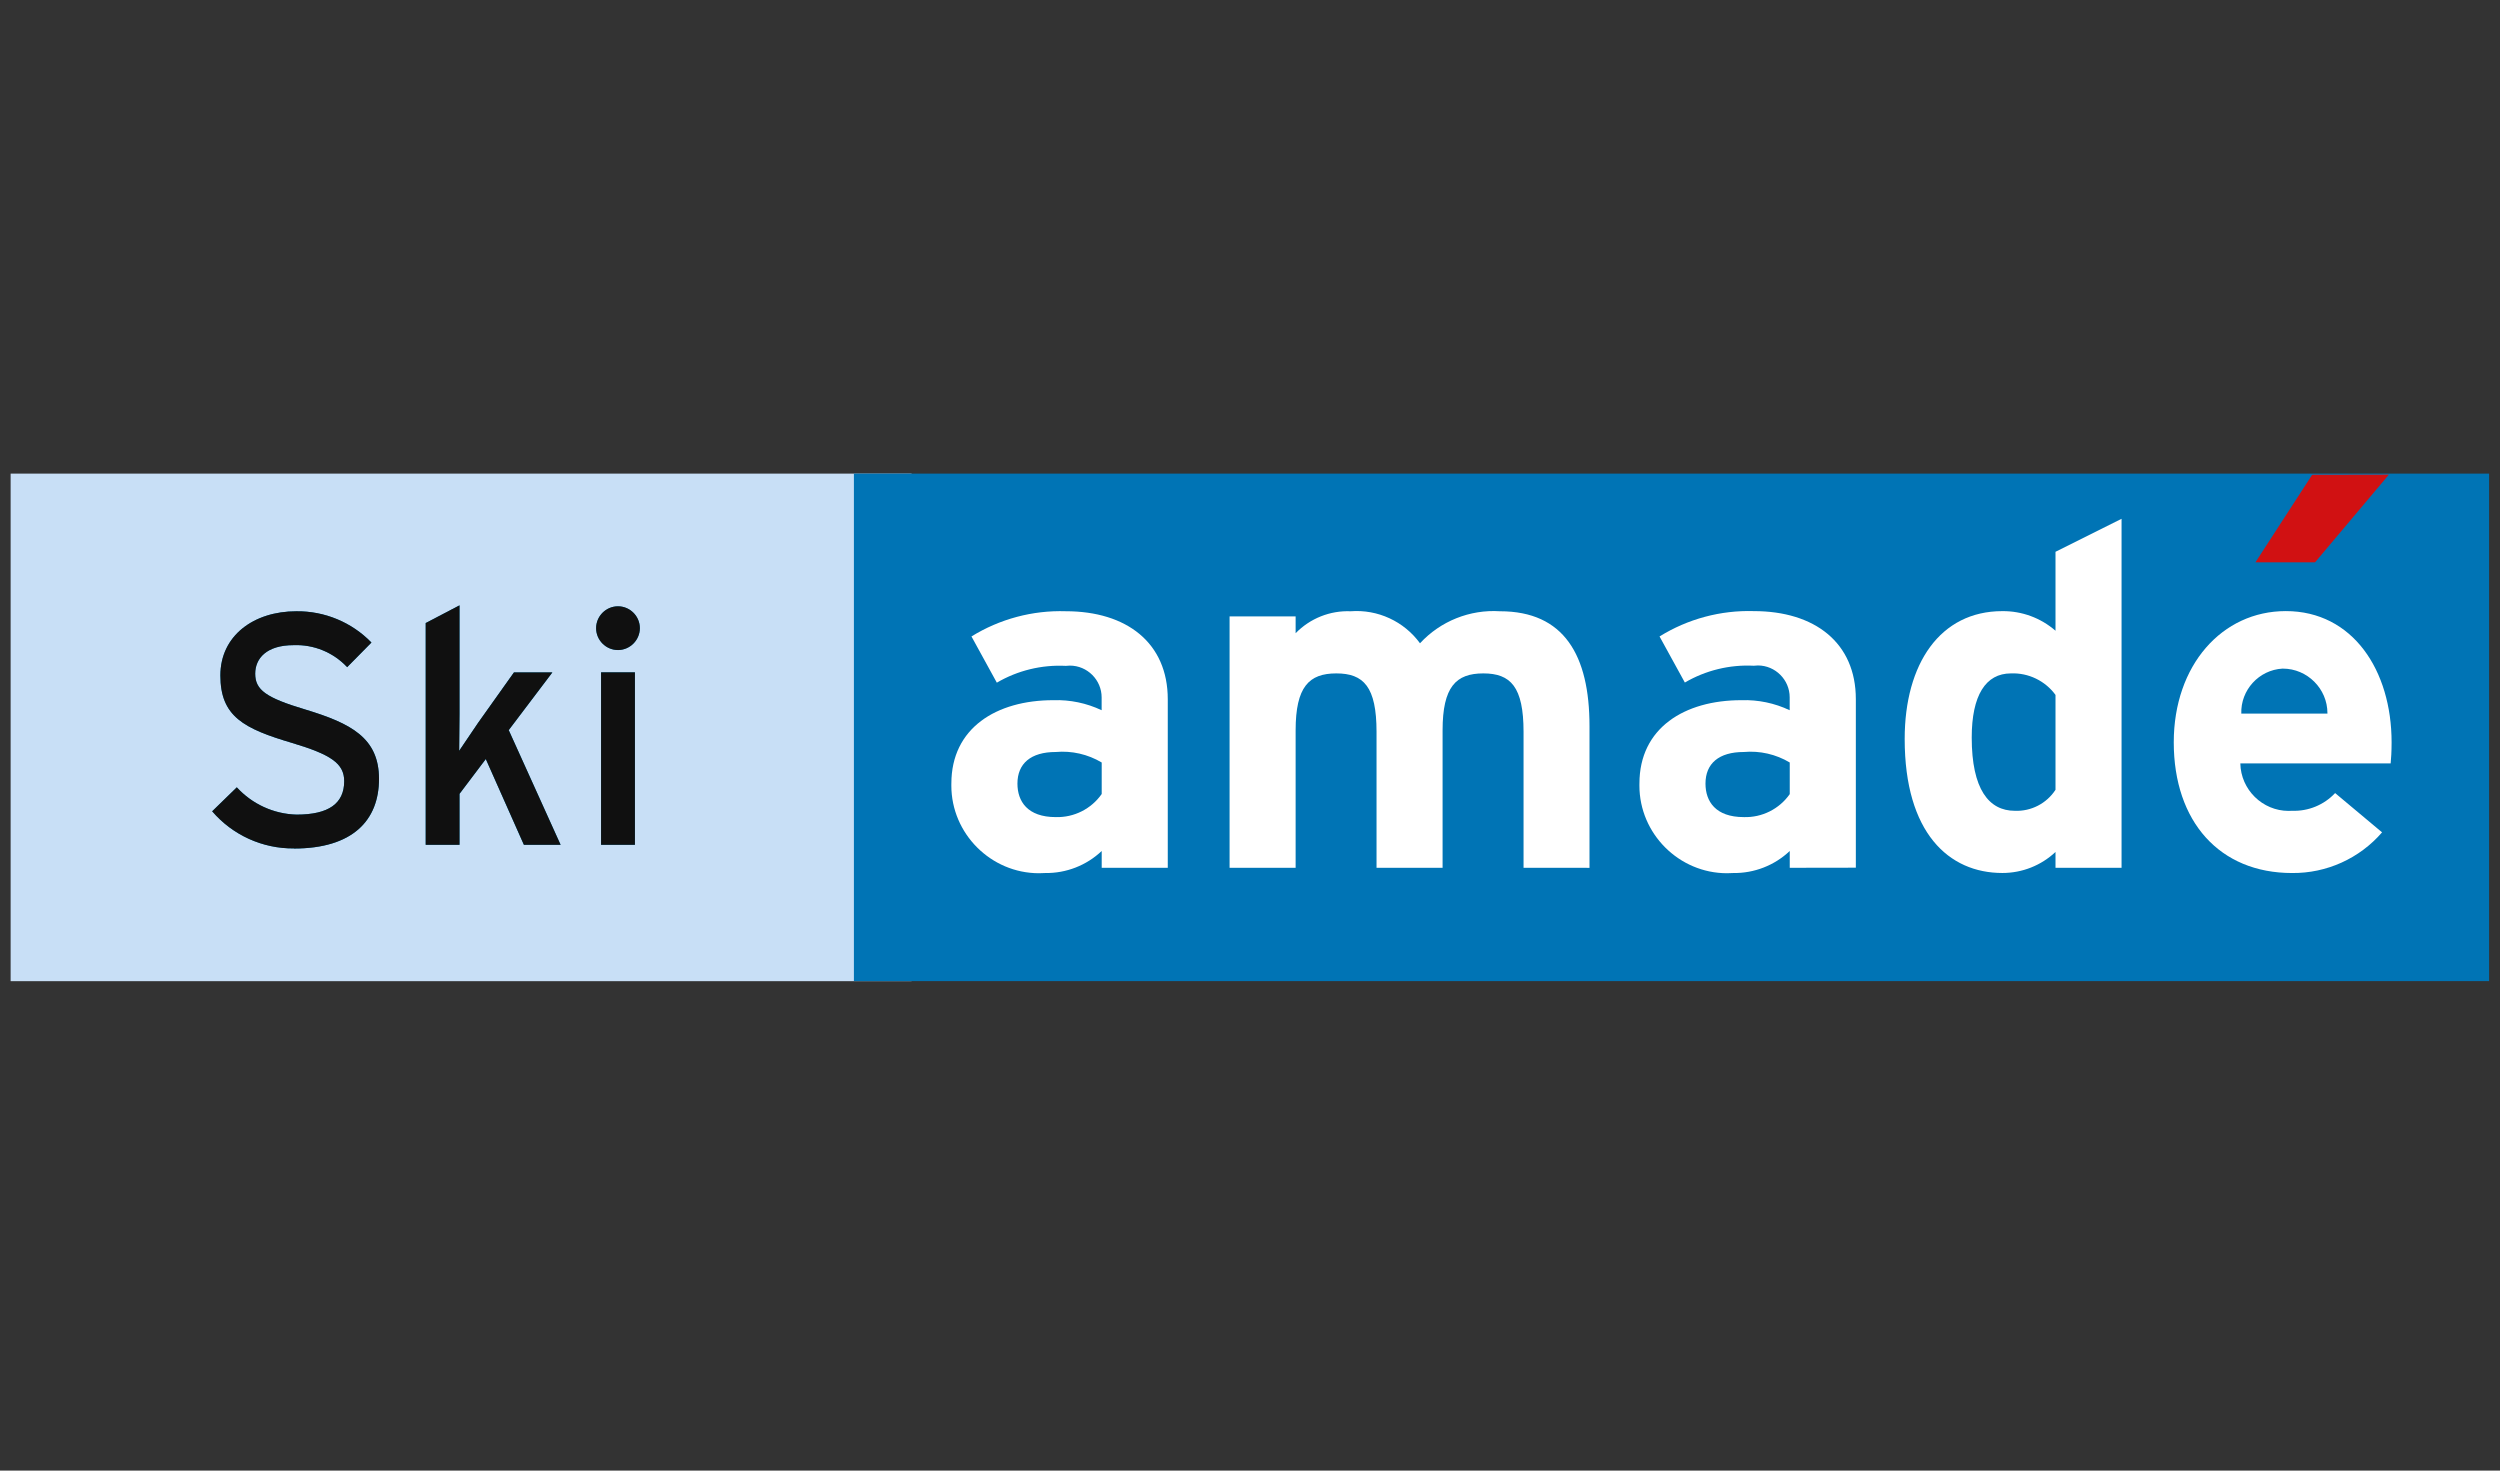 <?xml version="1.0" encoding="UTF-8" standalone="no"?> <svg xmlns="http://www.w3.org/2000/svg" xmlns:xlink="http://www.w3.org/1999/xlink" xmlns:serif="http://www.serif.com/" width="100%" height="100%" viewBox="0 0 119 70" version="1.1" xml:space="preserve" style="fill-rule:evenodd;clip-rule:evenodd;stroke-linejoin:round;stroke-miterlimit:2;"><rect x="0" y="0" width="119" height="70" fill="#333333" stroke="none"/> <g transform="matrix(1,0,0,1,-69,-658)"> <g id="Gruppe-299.svg" serif:id="Gruppe 299.svg" transform="matrix(1,0,0,1,128.493,692.624)"> <g transform="matrix(1,0,0,1,-58.987,-12.08)"> <g id="Gruppe_299"> <rect id="Rechteck_224" x="0" y="0" width="42.885" height="24.16" style="fill:rgb(200,223,246);"></rect> <g id="Rechteck_225" transform="matrix(1,0,0,1,40.14,0)"> <rect x="0" y="0" width="77.835" height="24.157" style="fill:rgb(0,116,181);"></rect> </g> <g id="Gruppe_225"> <g id="Gruppe_224"> <g id="Pfad_1696" transform="matrix(1,0,0,1,-44.78,-6.549)"> <path d="M96.715,20.3C96.057,19.907 95.291,19.732 94.528,19.8C93.342,19.8 92.704,20.348 92.704,21.305C92.704,22.148 93.182,22.899 94.528,22.899C95.395,22.924 96.218,22.511 96.715,21.8L96.715,20.3ZM96.715,25.312L96.715,24.512C95.99,25.199 95.024,25.576 94.025,25.561C93.927,25.568 93.828,25.571 93.73,25.571C91.441,25.571 89.558,23.688 89.558,21.399C89.558,21.366 89.558,21.333 89.559,21.3C89.559,18.658 91.701,17.334 94.412,17.334C95.206,17.308 95.994,17.472 96.712,17.812L96.712,17.218C96.712,17.212 96.712,17.206 96.712,17.2C96.712,16.37 96.03,15.688 95.2,15.688C95.136,15.688 95.071,15.692 95.007,15.7C93.858,15.641 92.716,15.919 91.723,16.5L90.516,14.3C91.862,13.468 93.425,13.05 95.007,13.1C97.899,13.1 99.86,14.6 99.86,17.291L99.86,25.313L96.715,25.312Z" style="fill:white;fill-rule:nonzero;"></path> </g> <g id="Pfad_1697" transform="matrix(1,0,0,1,-58.023,-6.549)"> <path d="M130.038,25.311L130.038,18.841C130.038,16.696 129.423,16.059 128.123,16.059C126.823,16.059 126.184,16.695 126.184,18.771L126.184,25.311L123.04,25.311L123.04,18.841C123.04,16.696 122.426,16.059 121.126,16.059C119.826,16.059 119.189,16.695 119.189,18.771L119.189,25.311L116.045,25.311L116.045,13.346L119.189,13.346L119.189,14.146C119.874,13.441 120.827,13.061 121.809,13.101C123.097,13.003 124.348,13.581 125.109,14.625C126.083,13.57 127.484,13.009 128.917,13.101C131.968,13.101 133.177,15.195 133.177,18.568L133.177,25.314L130.038,25.311Z" style="fill:white;fill-rule:nonzero;"></path> </g> <g id="Pfad_1698" transform="matrix(1,0,0,1,-77.532,-6.549)"> <path d="M162.218,20.3C161.56,19.907 160.794,19.732 160.03,19.8C158.844,19.8 158.207,20.348 158.207,21.305C158.207,22.148 158.685,22.899 160.03,22.899C160.896,22.927 161.72,22.515 162.218,21.805L162.218,20.3ZM162.218,25.312L162.218,24.512C161.493,25.199 160.526,25.576 159.527,25.561C159.429,25.568 159.331,25.571 159.233,25.571C156.945,25.571 155.062,23.689 155.062,21.4C155.062,21.367 155.062,21.333 155.063,21.3C155.063,18.658 157.206,17.334 159.915,17.334C160.709,17.308 161.497,17.472 162.215,17.812L162.215,17.218C162.215,17.21 162.215,17.203 162.215,17.195C162.215,16.365 161.532,15.681 160.701,15.681C160.636,15.681 160.571,15.686 160.506,15.694C159.358,15.635 158.217,15.913 157.225,16.494L156.02,14.3C157.365,13.466 158.927,13.046 160.509,13.094C163.403,13.094 165.364,14.594 165.364,17.285L165.364,25.307L162.218,25.312Z" style="fill:white;fill-rule:nonzero;"></path> </g> <g id="Pfad_1699" transform="matrix(1,0,0,1,-90.158,-2.149)"> <path d="M187.494,12.683C187.002,12.011 186.206,11.626 185.373,11.659C184.166,11.659 183.506,12.707 183.506,14.714C183.506,17.174 184.324,18.199 185.558,18.199C186.334,18.231 187.071,17.85 187.494,17.199L187.494,12.683ZM187.494,20.911L187.494,20.159C186.809,20.803 185.903,21.161 184.963,21.159C182.412,21.159 180.315,19.244 180.315,14.78C180.315,11.198 182.003,8.695 184.963,8.695C185.892,8.686 186.793,9.018 187.494,9.628L187.494,5.87L190.638,4.3L190.638,20.911L187.494,20.911Z" style="fill:white;fill-rule:nonzero;"></path> </g> <g id="Pfad_1700" transform="matrix(1,0,0,1,-102.966,-6.547)"> <path d="M211.107,15.829C209.987,15.891 209.109,16.85 209.146,17.971L213.246,17.971C213.246,17.965 213.246,17.958 213.246,17.952C213.246,16.787 212.288,15.829 211.123,15.829C211.117,15.829 211.11,15.829 211.104,15.829M216.255,20.341L209.1,20.341C209.121,21.588 210.153,22.602 211.4,22.602C211.453,22.602 211.507,22.6 211.56,22.596C212.333,22.626 213.083,22.318 213.612,21.753L215.846,23.623C214.772,24.867 213.203,25.576 211.56,25.559C208.12,25.559 205.931,23.119 205.931,19.337C205.931,15.667 208.231,13.091 211.263,13.091C214.454,13.091 216.3,15.918 216.3,19.337C216.3,19.794 216.277,20.113 216.256,20.337" style="fill:white;fill-rule:nonzero;"></path> </g> </g> </g> <g id="Pfad_1701" transform="matrix(1,0,0,1,-106.847,-0.052)"> <path d="M216.4,0.107L213.7,4.274L216.538,4.274L220.052,0.1L216.4,0.107Z" style="fill:rgb(209,17,18);fill-rule:nonzero;"></path> </g> <g id="Gruppe_227"> <g id="Gruppe_226"> <g id="Pfad_1702" transform="matrix(1,0,0,1,-9.593,-6.55)"> <path d="M23.079,24.391C21.585,24.405 20.159,23.758 19.186,22.624L20.359,21.482C21.091,22.283 22.119,22.753 23.204,22.782C24.735,22.782 25.471,22.252 25.471,21.188C25.471,20.343 24.83,19.922 23.001,19.373C20.686,18.689 19.577,18.11 19.577,16.155C19.577,14.261 21.171,13.103 23.189,13.103C24.535,13.086 25.831,13.625 26.768,14.591L25.612,15.763C24.955,15.061 24.025,14.678 23.064,14.715C21.782,14.715 21.235,15.339 21.235,16.075C21.235,16.841 21.735,17.217 23.627,17.781C25.784,18.436 27.127,19.124 27.127,21.081C27.127,23.051 25.877,24.396 23.077,24.396" style="fill:rgb(0,131,187);fill-rule:nonzero;"></path> </g> <g id="Pfad_1703" transform="matrix(1,0,0,1,-19.756,-6.271)"> <path d="M44.187,23.939L42.374,19.857L41.123,21.514L41.123,23.938L39.513,23.938L39.513,13.383L41.123,12.541L41.123,17.714C41.123,18.214 41.107,19.059 41.107,19.465C41.326,19.138 41.748,18.513 42.015,18.122L43.715,15.732L45.544,15.732L43.465,18.48L45.934,23.938L44.187,23.939Z" style="fill:rgb(0,131,187);fill-rule:nonzero;"></path> </g> <g id="Pfad_1704" transform="matrix(1,0,0,1,-27.872,-6.316)"> <path d="M55.977,15.774L57.588,15.774L57.588,23.984L55.977,23.984L55.977,15.774ZM56.791,14.714C56.788,14.714 56.785,14.714 56.782,14.714C56.211,14.714 55.741,14.244 55.741,13.673C55.741,13.102 56.211,12.632 56.782,12.632C57.353,12.632 57.823,13.102 57.823,13.673C57.823,13.676 57.823,13.678 57.823,13.681C57.817,14.245 57.355,14.707 56.791,14.714" style="fill:rgb(0,131,187);fill-rule:nonzero;"></path> </g> <g id="Pfad_1705" transform="matrix(1,0,0,1,-9.593,-6.55)"> <path d="M23.079,24.391C21.585,24.405 20.159,23.758 19.186,22.624L20.359,21.482C21.091,22.283 22.119,22.753 23.204,22.782C24.735,22.782 25.471,22.252 25.471,21.188C25.471,20.343 24.83,19.922 23.001,19.373C20.686,18.689 19.577,18.11 19.577,16.155C19.577,14.261 21.171,13.103 23.189,13.103C24.535,13.086 25.831,13.625 26.768,14.591L25.612,15.763C24.955,15.061 24.025,14.678 23.064,14.715C21.782,14.715 21.235,15.339 21.235,16.075C21.235,16.841 21.735,17.217 23.627,17.781C25.784,18.436 27.127,19.124 27.127,21.081C27.127,23.051 25.877,24.396 23.077,24.396" style="fill:rgb(16,16,16);fill-rule:nonzero;"></path> </g> <g id="Pfad_1706" transform="matrix(1,0,0,1,-19.756,-6.271)"> <path d="M44.187,23.939L42.374,19.857L41.123,21.514L41.123,23.938L39.513,23.938L39.513,13.383L41.123,12.541L41.123,17.714C41.123,18.214 41.107,19.059 41.107,19.465C41.326,19.138 41.748,18.513 42.015,18.122L43.715,15.732L45.544,15.732L43.465,18.48L45.934,23.938L44.187,23.939Z" style="fill:rgb(16,16,16);fill-rule:nonzero;"></path> </g> <g id="Pfad_1707" transform="matrix(1,0,0,1,-27.872,-6.316)"> <path d="M55.977,15.774L57.588,15.774L57.588,23.984L55.977,23.984L55.977,15.774ZM56.791,14.714C56.788,14.714 56.785,14.714 56.782,14.714C56.211,14.714 55.741,14.244 55.741,13.673C55.741,13.102 56.211,12.632 56.782,12.632C57.353,12.632 57.823,13.102 57.823,13.673C57.823,13.676 57.823,13.678 57.823,13.681C57.817,14.245 57.355,14.707 56.791,14.714" style="fill:rgb(16,16,16);fill-rule:nonzero;"></path> </g> </g> </g> </g> </g> </g> </g> </svg> 
